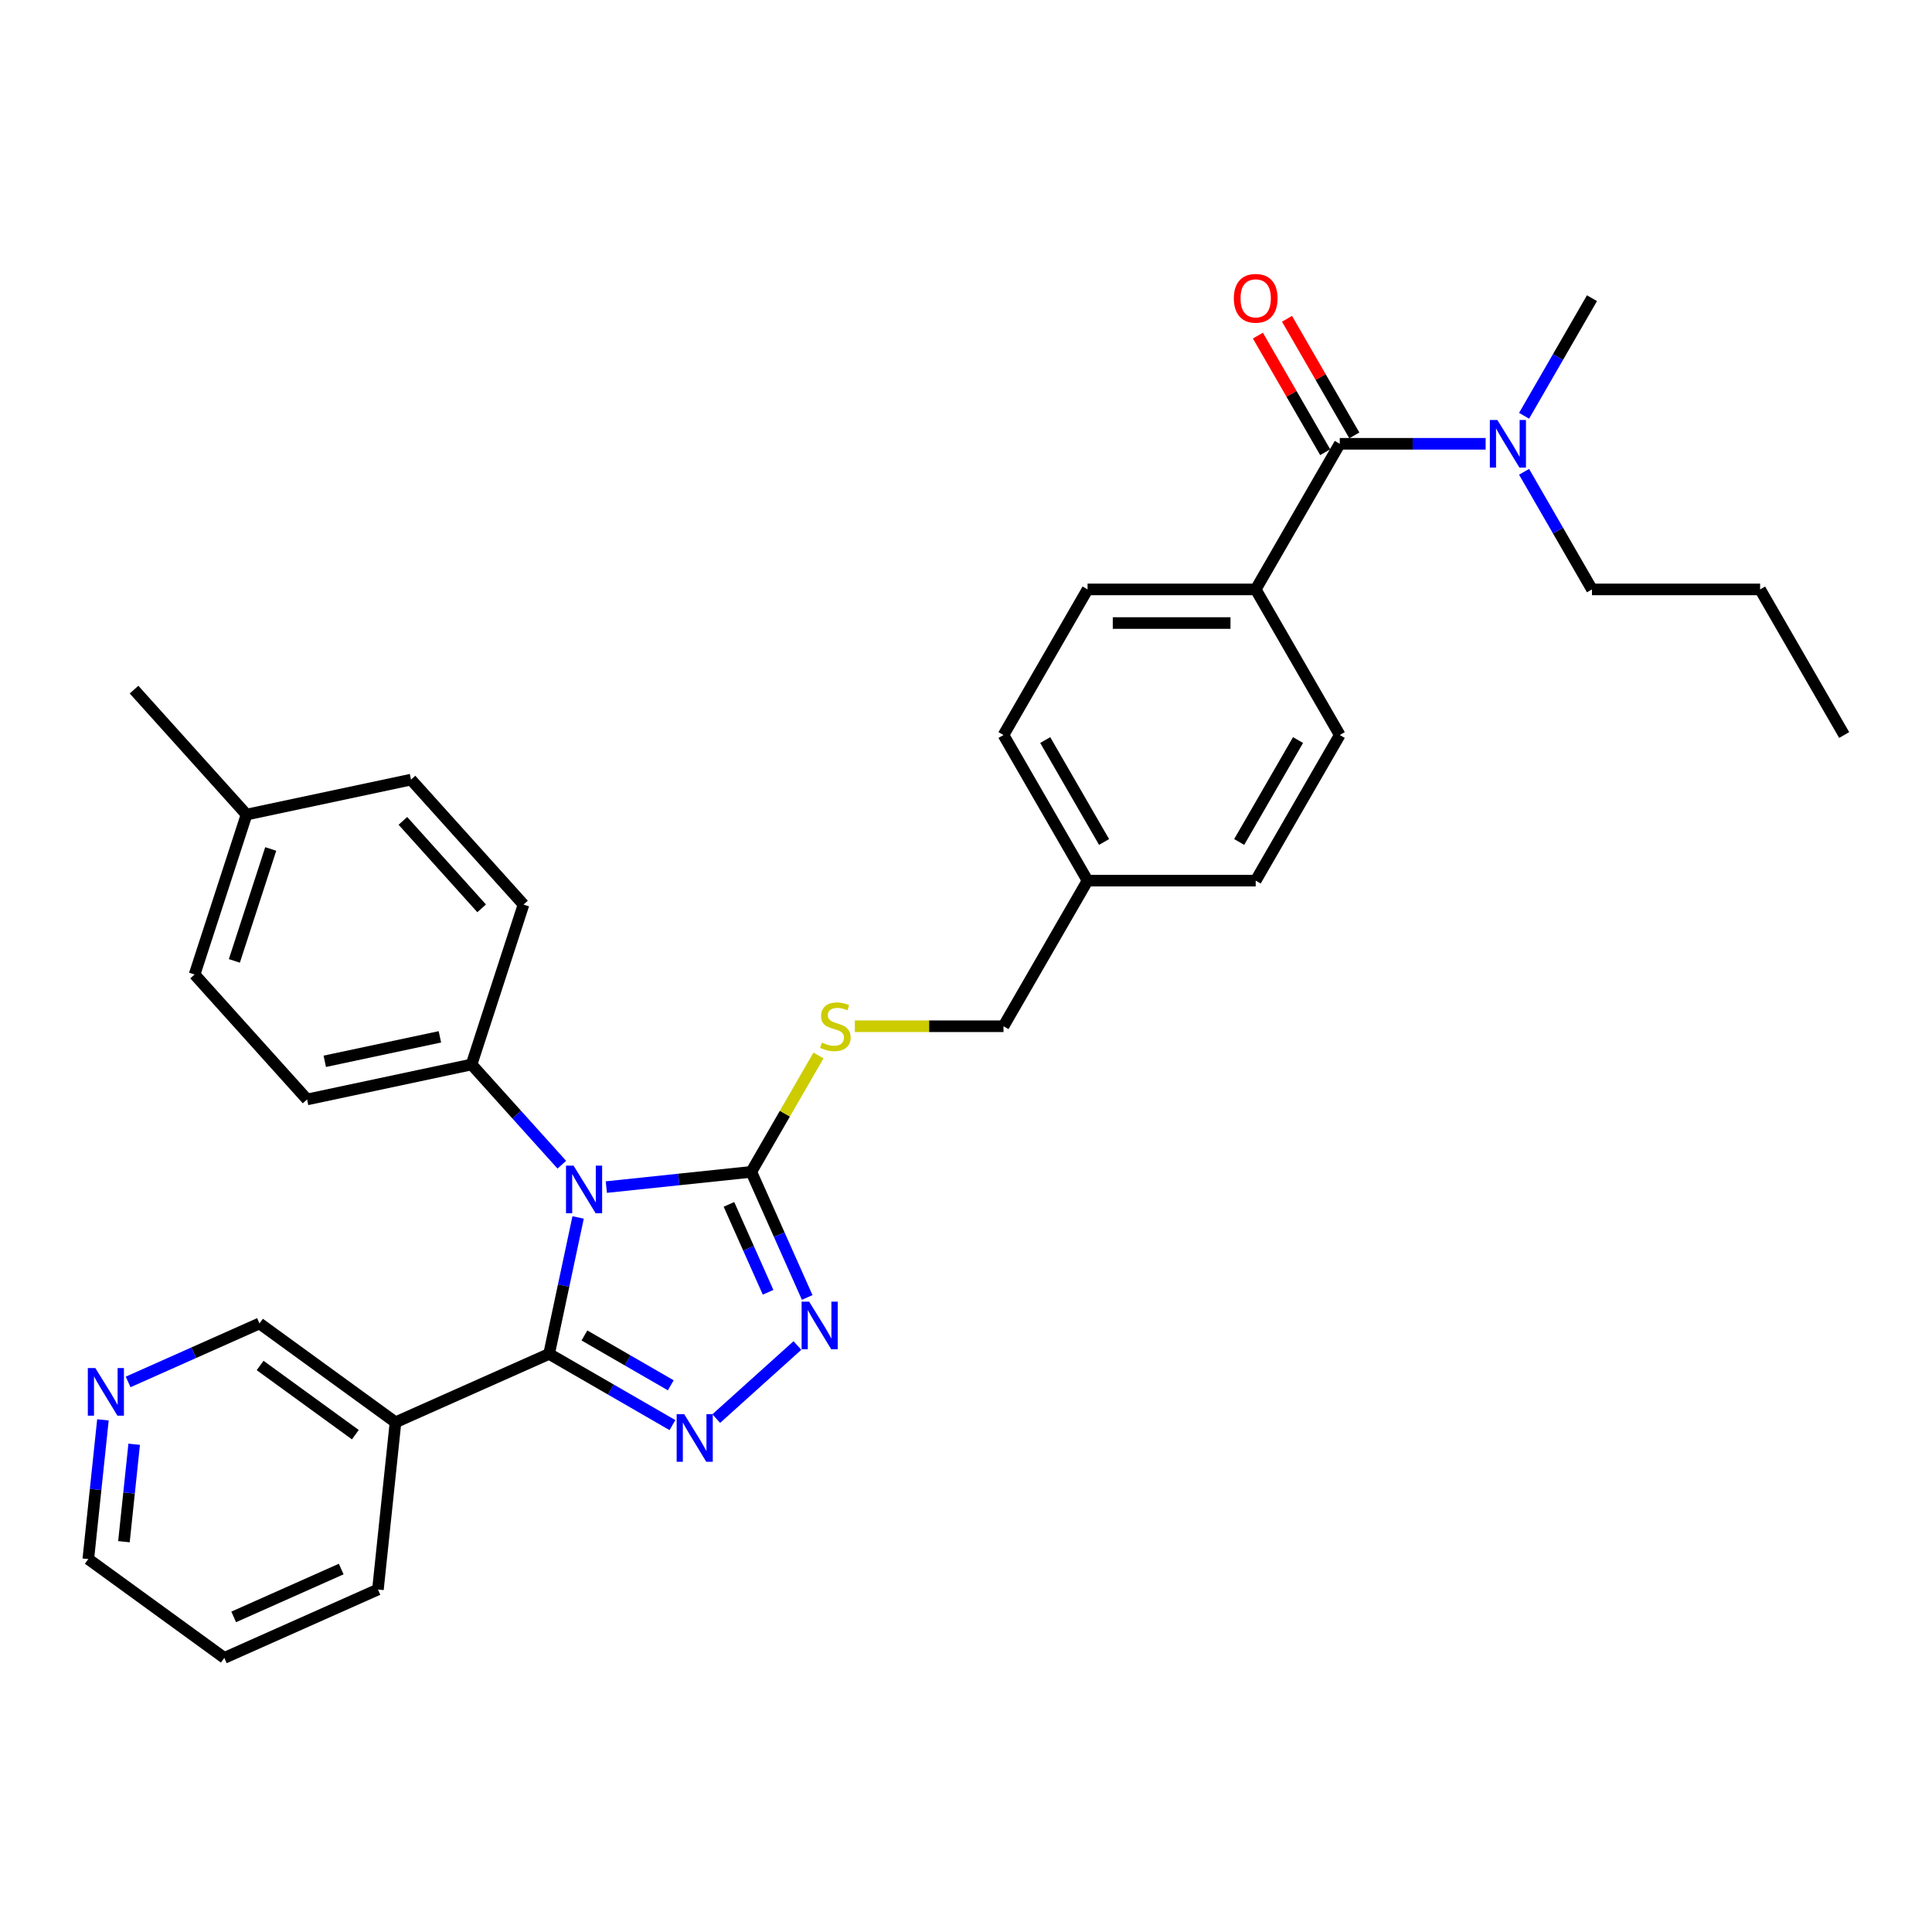<?xml version='1.0' encoding='iso-8859-1'?>
<svg version='1.1' baseProfile='full'
              xmlns='http://www.w3.org/2000/svg'
                      xmlns:rdkit='http://www.rdkit.org/xml'
                      xmlns:xlink='http://www.w3.org/1999/xlink'
                  xml:space='preserve'
width='1000px' height='1000px' viewBox='0 0 1000 1000'>
<!-- END OF HEADER -->
<rect style='opacity:1.0;fill:#FFFFFF;stroke:none' width='1000' height='1000' x='0' y='0'> </rect>
<path class='bond-0' d='M 651.083,173.713 L 668.503,203.887' style='fill:none;fill-rule:evenodd;stroke:#FF0000;stroke-width:6px;stroke-linecap:butt;stroke-linejoin:miter;stroke-opacity:1' />
<path class='bond-0' d='M 668.503,203.887 L 685.924,234.061' style='fill:none;fill-rule:evenodd;stroke:#000000;stroke-width:6px;stroke-linecap:butt;stroke-linejoin:miter;stroke-opacity:1' />
<path class='bond-0' d='M 666.156,165.01 L 683.577,195.184' style='fill:none;fill-rule:evenodd;stroke:#FF0000;stroke-width:6px;stroke-linecap:butt;stroke-linejoin:miter;stroke-opacity:1' />
<path class='bond-0' d='M 683.577,195.184 L 700.998,225.358' style='fill:none;fill-rule:evenodd;stroke:#000000;stroke-width:6px;stroke-linecap:butt;stroke-linejoin:miter;stroke-opacity:1' />
<path class='bond-1' d='M 693.461,229.709 L 731.214,229.709' style='fill:none;fill-rule:evenodd;stroke:#000000;stroke-width:6px;stroke-linecap:butt;stroke-linejoin:miter;stroke-opacity:1' />
<path class='bond-1' d='M 731.214,229.709 L 768.967,229.709' style='fill:none;fill-rule:evenodd;stroke:#0000FF;stroke-width:6px;stroke-linecap:butt;stroke-linejoin:miter;stroke-opacity:1' />
<path class='bond-2' d='M 693.461,229.709 L 649.947,305.078' style='fill:none;fill-rule:evenodd;stroke:#000000;stroke-width:6px;stroke-linecap:butt;stroke-linejoin:miter;stroke-opacity:1' />
<path class='bond-3' d='M 824.003,305.078 L 806.432,274.643' style='fill:none;fill-rule:evenodd;stroke:#000000;stroke-width:6px;stroke-linecap:butt;stroke-linejoin:miter;stroke-opacity:1' />
<path class='bond-3' d='M 806.432,274.643 L 788.86,244.208' style='fill:none;fill-rule:evenodd;stroke:#0000FF;stroke-width:6px;stroke-linecap:butt;stroke-linejoin:miter;stroke-opacity:1' />
<path class='bond-4' d='M 824.003,305.078 L 911.031,305.078' style='fill:none;fill-rule:evenodd;stroke:#000000;stroke-width:6px;stroke-linecap:butt;stroke-linejoin:miter;stroke-opacity:1' />
<path class='bond-5' d='M 788.86,215.21 L 806.432,184.775' style='fill:none;fill-rule:evenodd;stroke:#0000FF;stroke-width:6px;stroke-linecap:butt;stroke-linejoin:miter;stroke-opacity:1' />
<path class='bond-5' d='M 806.432,184.775 L 824.003,154.341' style='fill:none;fill-rule:evenodd;stroke:#000000;stroke-width:6px;stroke-linecap:butt;stroke-linejoin:miter;stroke-opacity:1' />
<path class='bond-6' d='M 313.834,614.438 L 351.348,610.495' style='fill:none;fill-rule:evenodd;stroke:#0000FF;stroke-width:6px;stroke-linecap:butt;stroke-linejoin:miter;stroke-opacity:1' />
<path class='bond-6' d='M 351.348,610.495 L 388.863,606.552' style='fill:none;fill-rule:evenodd;stroke:#000000;stroke-width:6px;stroke-linecap:butt;stroke-linejoin:miter;stroke-opacity:1' />
<path class='bond-7' d='M 299.229,630.148 L 291.723,665.462' style='fill:none;fill-rule:evenodd;stroke:#0000FF;stroke-width:6px;stroke-linecap:butt;stroke-linejoin:miter;stroke-opacity:1' />
<path class='bond-7' d='M 291.723,665.462 L 284.217,700.775' style='fill:none;fill-rule:evenodd;stroke:#000000;stroke-width:6px;stroke-linecap:butt;stroke-linejoin:miter;stroke-opacity:1' />
<path class='bond-8' d='M 290.789,602.852 L 267.433,576.913' style='fill:none;fill-rule:evenodd;stroke:#0000FF;stroke-width:6px;stroke-linecap:butt;stroke-linejoin:miter;stroke-opacity:1' />
<path class='bond-8' d='M 267.433,576.913 L 244.078,550.974' style='fill:none;fill-rule:evenodd;stroke:#000000;stroke-width:6px;stroke-linecap:butt;stroke-linejoin:miter;stroke-opacity:1' />
<path class='bond-9' d='M 388.863,606.552 L 403.334,639.055' style='fill:none;fill-rule:evenodd;stroke:#000000;stroke-width:6px;stroke-linecap:butt;stroke-linejoin:miter;stroke-opacity:1' />
<path class='bond-9' d='M 403.334,639.055 L 417.805,671.557' style='fill:none;fill-rule:evenodd;stroke:#0000FF;stroke-width:6px;stroke-linecap:butt;stroke-linejoin:miter;stroke-opacity:1' />
<path class='bond-9' d='M 377.303,623.382 L 387.433,646.134' style='fill:none;fill-rule:evenodd;stroke:#000000;stroke-width:6px;stroke-linecap:butt;stroke-linejoin:miter;stroke-opacity:1' />
<path class='bond-9' d='M 387.433,646.134 L 397.563,668.886' style='fill:none;fill-rule:evenodd;stroke:#0000FF;stroke-width:6px;stroke-linecap:butt;stroke-linejoin:miter;stroke-opacity:1' />
<path class='bond-10' d='M 388.863,606.552 L 406.253,576.431' style='fill:none;fill-rule:evenodd;stroke:#000000;stroke-width:6px;stroke-linecap:butt;stroke-linejoin:miter;stroke-opacity:1' />
<path class='bond-10' d='M 406.253,576.431 L 423.644,546.309' style='fill:none;fill-rule:evenodd;stroke:#CCCC00;stroke-width:6px;stroke-linecap:butt;stroke-linejoin:miter;stroke-opacity:1' />
<path class='bond-11' d='M 412.738,696.431 L 370.72,734.264' style='fill:none;fill-rule:evenodd;stroke:#0000FF;stroke-width:6px;stroke-linecap:butt;stroke-linejoin:miter;stroke-opacity:1' />
<path class='bond-12' d='M 348.063,737.637 L 316.14,719.206' style='fill:none;fill-rule:evenodd;stroke:#0000FF;stroke-width:6px;stroke-linecap:butt;stroke-linejoin:miter;stroke-opacity:1' />
<path class='bond-12' d='M 316.14,719.206 L 284.217,700.775' style='fill:none;fill-rule:evenodd;stroke:#000000;stroke-width:6px;stroke-linecap:butt;stroke-linejoin:miter;stroke-opacity:1' />
<path class='bond-12' d='M 347.189,717.034 L 324.843,704.132' style='fill:none;fill-rule:evenodd;stroke:#0000FF;stroke-width:6px;stroke-linecap:butt;stroke-linejoin:miter;stroke-opacity:1' />
<path class='bond-12' d='M 324.843,704.132 L 302.497,691.231' style='fill:none;fill-rule:evenodd;stroke:#000000;stroke-width:6px;stroke-linecap:butt;stroke-linejoin:miter;stroke-opacity:1' />
<path class='bond-13' d='M 284.217,700.775 L 204.713,736.173' style='fill:none;fill-rule:evenodd;stroke:#000000;stroke-width:6px;stroke-linecap:butt;stroke-linejoin:miter;stroke-opacity:1' />
<path class='bond-14' d='M 442.454,531.184 L 480.93,531.184' style='fill:none;fill-rule:evenodd;stroke:#CCCC00;stroke-width:6px;stroke-linecap:butt;stroke-linejoin:miter;stroke-opacity:1' />
<path class='bond-14' d='M 480.93,531.184 L 519.405,531.184' style='fill:none;fill-rule:evenodd;stroke:#000000;stroke-width:6px;stroke-linecap:butt;stroke-linejoin:miter;stroke-opacity:1' />
<path class='bond-15' d='M 693.461,380.446 L 649.947,455.815' style='fill:none;fill-rule:evenodd;stroke:#000000;stroke-width:6px;stroke-linecap:butt;stroke-linejoin:miter;stroke-opacity:1' />
<path class='bond-15' d='M 671.86,383.049 L 641.4,435.807' style='fill:none;fill-rule:evenodd;stroke:#000000;stroke-width:6px;stroke-linecap:butt;stroke-linejoin:miter;stroke-opacity:1' />
<path class='bond-16' d='M 693.461,380.446 L 649.947,305.078' style='fill:none;fill-rule:evenodd;stroke:#000000;stroke-width:6px;stroke-linecap:butt;stroke-linejoin:miter;stroke-opacity:1' />
<path class='bond-17' d='M 519.405,531.184 L 562.919,455.815' style='fill:none;fill-rule:evenodd;stroke:#000000;stroke-width:6px;stroke-linecap:butt;stroke-linejoin:miter;stroke-opacity:1' />
<path class='bond-18' d='M 649.947,455.815 L 562.919,455.815' style='fill:none;fill-rule:evenodd;stroke:#000000;stroke-width:6px;stroke-linecap:butt;stroke-linejoin:miter;stroke-opacity:1' />
<path class='bond-19' d='M 562.919,455.815 L 519.405,380.446' style='fill:none;fill-rule:evenodd;stroke:#000000;stroke-width:6px;stroke-linecap:butt;stroke-linejoin:miter;stroke-opacity:1' />
<path class='bond-19' d='M 571.465,435.807 L 541.006,383.049' style='fill:none;fill-rule:evenodd;stroke:#000000;stroke-width:6px;stroke-linecap:butt;stroke-linejoin:miter;stroke-opacity:1' />
<path class='bond-20' d='M 100.718,504.394 L 127.612,421.625' style='fill:none;fill-rule:evenodd;stroke:#000000;stroke-width:6px;stroke-linecap:butt;stroke-linejoin:miter;stroke-opacity:1' />
<path class='bond-20' d='M 121.306,497.357 L 140.131,439.419' style='fill:none;fill-rule:evenodd;stroke:#000000;stroke-width:6px;stroke-linecap:butt;stroke-linejoin:miter;stroke-opacity:1' />
<path class='bond-21' d='M 100.718,504.394 L 158.952,569.069' style='fill:none;fill-rule:evenodd;stroke:#000000;stroke-width:6px;stroke-linecap:butt;stroke-linejoin:miter;stroke-opacity:1' />
<path class='bond-22' d='M 127.612,421.625 L 212.738,403.531' style='fill:none;fill-rule:evenodd;stroke:#000000;stroke-width:6px;stroke-linecap:butt;stroke-linejoin:miter;stroke-opacity:1' />
<path class='bond-23' d='M 127.612,421.625 L 69.378,356.951' style='fill:none;fill-rule:evenodd;stroke:#000000;stroke-width:6px;stroke-linecap:butt;stroke-linejoin:miter;stroke-opacity:1' />
<path class='bond-24' d='M 195.616,822.724 L 116.112,858.122' style='fill:none;fill-rule:evenodd;stroke:#000000;stroke-width:6px;stroke-linecap:butt;stroke-linejoin:miter;stroke-opacity:1' />
<path class='bond-24' d='M 176.611,812.133 L 120.958,836.911' style='fill:none;fill-rule:evenodd;stroke:#000000;stroke-width:6px;stroke-linecap:butt;stroke-linejoin:miter;stroke-opacity:1' />
<path class='bond-25' d='M 195.616,822.724 L 204.713,736.173' style='fill:none;fill-rule:evenodd;stroke:#000000;stroke-width:6px;stroke-linecap:butt;stroke-linejoin:miter;stroke-opacity:1' />
<path class='bond-26' d='M 116.112,858.122 L 45.704,806.968' style='fill:none;fill-rule:evenodd;stroke:#000000;stroke-width:6px;stroke-linecap:butt;stroke-linejoin:miter;stroke-opacity:1' />
<path class='bond-27' d='M 45.704,806.968 L 49.491,770.942' style='fill:none;fill-rule:evenodd;stroke:#000000;stroke-width:6px;stroke-linecap:butt;stroke-linejoin:miter;stroke-opacity:1' />
<path class='bond-27' d='M 49.491,770.942 L 53.278,734.915' style='fill:none;fill-rule:evenodd;stroke:#0000FF;stroke-width:6px;stroke-linecap:butt;stroke-linejoin:miter;stroke-opacity:1' />
<path class='bond-27' d='M 64.151,797.979 L 66.801,772.761' style='fill:none;fill-rule:evenodd;stroke:#000000;stroke-width:6px;stroke-linecap:butt;stroke-linejoin:miter;stroke-opacity:1' />
<path class='bond-27' d='M 66.801,772.761 L 69.452,747.543' style='fill:none;fill-rule:evenodd;stroke:#0000FF;stroke-width:6px;stroke-linecap:butt;stroke-linejoin:miter;stroke-opacity:1' />
<path class='bond-28' d='M 66.324,715.286 L 100.315,700.153' style='fill:none;fill-rule:evenodd;stroke:#0000FF;stroke-width:6px;stroke-linecap:butt;stroke-linejoin:miter;stroke-opacity:1' />
<path class='bond-28' d='M 100.315,700.153 L 134.306,685.019' style='fill:none;fill-rule:evenodd;stroke:#000000;stroke-width:6px;stroke-linecap:butt;stroke-linejoin:miter;stroke-opacity:1' />
<path class='bond-29' d='M 134.306,685.019 L 204.713,736.173' style='fill:none;fill-rule:evenodd;stroke:#000000;stroke-width:6px;stroke-linecap:butt;stroke-linejoin:miter;stroke-opacity:1' />
<path class='bond-29' d='M 134.636,706.774 L 183.921,742.581' style='fill:none;fill-rule:evenodd;stroke:#000000;stroke-width:6px;stroke-linecap:butt;stroke-linejoin:miter;stroke-opacity:1' />
<path class='bond-30' d='M 212.738,403.531 L 270.971,468.206' style='fill:none;fill-rule:evenodd;stroke:#000000;stroke-width:6px;stroke-linecap:butt;stroke-linejoin:miter;stroke-opacity:1' />
<path class='bond-30' d='M 208.538,424.879 L 249.301,470.151' style='fill:none;fill-rule:evenodd;stroke:#000000;stroke-width:6px;stroke-linecap:butt;stroke-linejoin:miter;stroke-opacity:1' />
<path class='bond-31' d='M 270.971,468.206 L 244.078,550.974' style='fill:none;fill-rule:evenodd;stroke:#000000;stroke-width:6px;stroke-linecap:butt;stroke-linejoin:miter;stroke-opacity:1' />
<path class='bond-32' d='M 244.078,550.974 L 158.952,569.069' style='fill:none;fill-rule:evenodd;stroke:#000000;stroke-width:6px;stroke-linecap:butt;stroke-linejoin:miter;stroke-opacity:1' />
<path class='bond-32' d='M 227.69,536.663 L 168.102,549.329' style='fill:none;fill-rule:evenodd;stroke:#000000;stroke-width:6px;stroke-linecap:butt;stroke-linejoin:miter;stroke-opacity:1' />
<path class='bond-33' d='M 519.405,380.446 L 562.919,305.078' style='fill:none;fill-rule:evenodd;stroke:#000000;stroke-width:6px;stroke-linecap:butt;stroke-linejoin:miter;stroke-opacity:1' />
<path class='bond-34' d='M 562.919,305.078 L 649.947,305.078' style='fill:none;fill-rule:evenodd;stroke:#000000;stroke-width:6px;stroke-linecap:butt;stroke-linejoin:miter;stroke-opacity:1' />
<path class='bond-34' d='M 575.973,322.483 L 636.893,322.483' style='fill:none;fill-rule:evenodd;stroke:#000000;stroke-width:6px;stroke-linecap:butt;stroke-linejoin:miter;stroke-opacity:1' />
<path class='bond-35' d='M 911.031,305.078 L 954.545,380.446' style='fill:none;fill-rule:evenodd;stroke:#000000;stroke-width:6px;stroke-linecap:butt;stroke-linejoin:miter;stroke-opacity:1' />
<path  class='atom-0' d='M 638.633 154.41
Q 638.633 148.492, 641.557 145.185
Q 644.482 141.878, 649.947 141.878
Q 655.412 141.878, 658.336 145.185
Q 661.261 148.492, 661.261 154.41
Q 661.261 160.398, 658.302 163.809
Q 655.343 167.186, 649.947 167.186
Q 644.516 167.186, 641.557 163.809
Q 638.633 160.433, 638.633 154.41
M 649.947 164.401
Q 653.707 164.401, 655.726 161.895
Q 657.779 159.353, 657.779 154.41
Q 657.779 149.571, 655.726 147.135
Q 653.707 144.663, 649.947 144.663
Q 646.187 144.663, 644.133 147.1
Q 642.114 149.537, 642.114 154.41
Q 642.114 159.388, 644.133 161.895
Q 646.187 164.401, 649.947 164.401
' fill='#FF0000'/>
<path  class='atom-3' d='M 775.041 217.386
L 783.117 230.44
Q 783.918 231.728, 785.206 234.061
Q 786.494 236.393, 786.564 236.532
L 786.564 217.386
L 789.836 217.386
L 789.836 242.032
L 786.459 242.032
L 777.791 227.76
Q 776.782 226.089, 775.703 224.174
Q 774.658 222.26, 774.345 221.668
L 774.345 242.032
L 771.142 242.032
L 771.142 217.386
L 775.041 217.386
' fill='#0000FF'/>
<path  class='atom-5' d='M 296.863 603.326
L 304.939 616.38
Q 305.74 617.668, 307.028 620
Q 308.316 622.333, 308.386 622.472
L 308.386 603.326
L 311.658 603.326
L 311.658 627.972
L 308.281 627.972
L 299.613 613.7
Q 298.604 612.029, 297.525 610.114
Q 296.48 608.199, 296.167 607.608
L 296.167 627.972
L 292.964 627.972
L 292.964 603.326
L 296.863 603.326
' fill='#0000FF'/>
<path  class='atom-7' d='M 418.812 673.733
L 426.888 686.787
Q 427.689 688.075, 428.977 690.408
Q 430.265 692.74, 430.335 692.879
L 430.335 673.733
L 433.607 673.733
L 433.607 698.379
L 430.23 698.379
L 421.562 684.107
Q 420.553 682.436, 419.474 680.521
Q 418.429 678.607, 418.116 678.015
L 418.116 698.379
L 414.913 698.379
L 414.913 673.733
L 418.812 673.733
' fill='#0000FF'/>
<path  class='atom-8' d='M 354.138 731.966
L 362.214 745.02
Q 363.014 746.309, 364.302 748.641
Q 365.59 750.973, 365.66 751.112
L 365.66 731.966
L 368.932 731.966
L 368.932 756.613
L 365.556 756.613
L 356.888 742.34
Q 355.878 740.669, 354.799 738.754
Q 353.755 736.84, 353.441 736.248
L 353.441 756.613
L 350.239 756.613
L 350.239 731.966
L 354.138 731.966
' fill='#0000FF'/>
<path  class='atom-10' d='M 425.414 539.643
Q 425.693 539.747, 426.842 540.234
Q 427.99 540.722, 429.244 541.035
Q 430.532 541.314, 431.785 541.314
Q 434.117 541.314, 435.475 540.2
Q 436.832 539.051, 436.832 537.067
Q 436.832 535.709, 436.136 534.873
Q 435.475 534.038, 434.43 533.585
Q 433.386 533.133, 431.646 532.611
Q 429.452 531.949, 428.13 531.323
Q 426.842 530.696, 425.902 529.373
Q 424.997 528.05, 424.997 525.823
Q 424.997 522.724, 427.085 520.81
Q 429.209 518.895, 433.386 518.895
Q 436.241 518.895, 439.478 520.253
L 438.677 522.933
Q 435.718 521.715, 433.491 521.715
Q 431.089 521.715, 429.766 522.724
Q 428.443 523.699, 428.478 525.405
Q 428.478 526.728, 429.139 527.528
Q 429.835 528.329, 430.81 528.782
Q 431.82 529.234, 433.491 529.756
Q 435.718 530.452, 437.041 531.149
Q 438.364 531.845, 439.304 533.272
Q 440.279 534.665, 440.279 537.067
Q 440.279 540.478, 437.981 542.323
Q 435.718 544.133, 431.924 544.133
Q 429.731 544.133, 428.06 543.646
Q 426.424 543.193, 424.474 542.393
L 425.414 539.643
' fill='#CCCC00'/>
<path  class='atom-20' d='M 49.353 708.093
L 57.43 721.148
Q 58.23 722.436, 59.518 724.768
Q 60.806 727.1, 60.876 727.24
L 60.876 708.093
L 64.148 708.093
L 64.148 732.74
L 60.772 732.74
L 52.103 718.467
Q 51.094 716.796, 50.015 714.882
Q 48.971 712.967, 48.657 712.375
L 48.657 732.74
L 45.455 732.74
L 45.455 708.093
L 49.353 708.093
' fill='#0000FF'/>
</svg>
